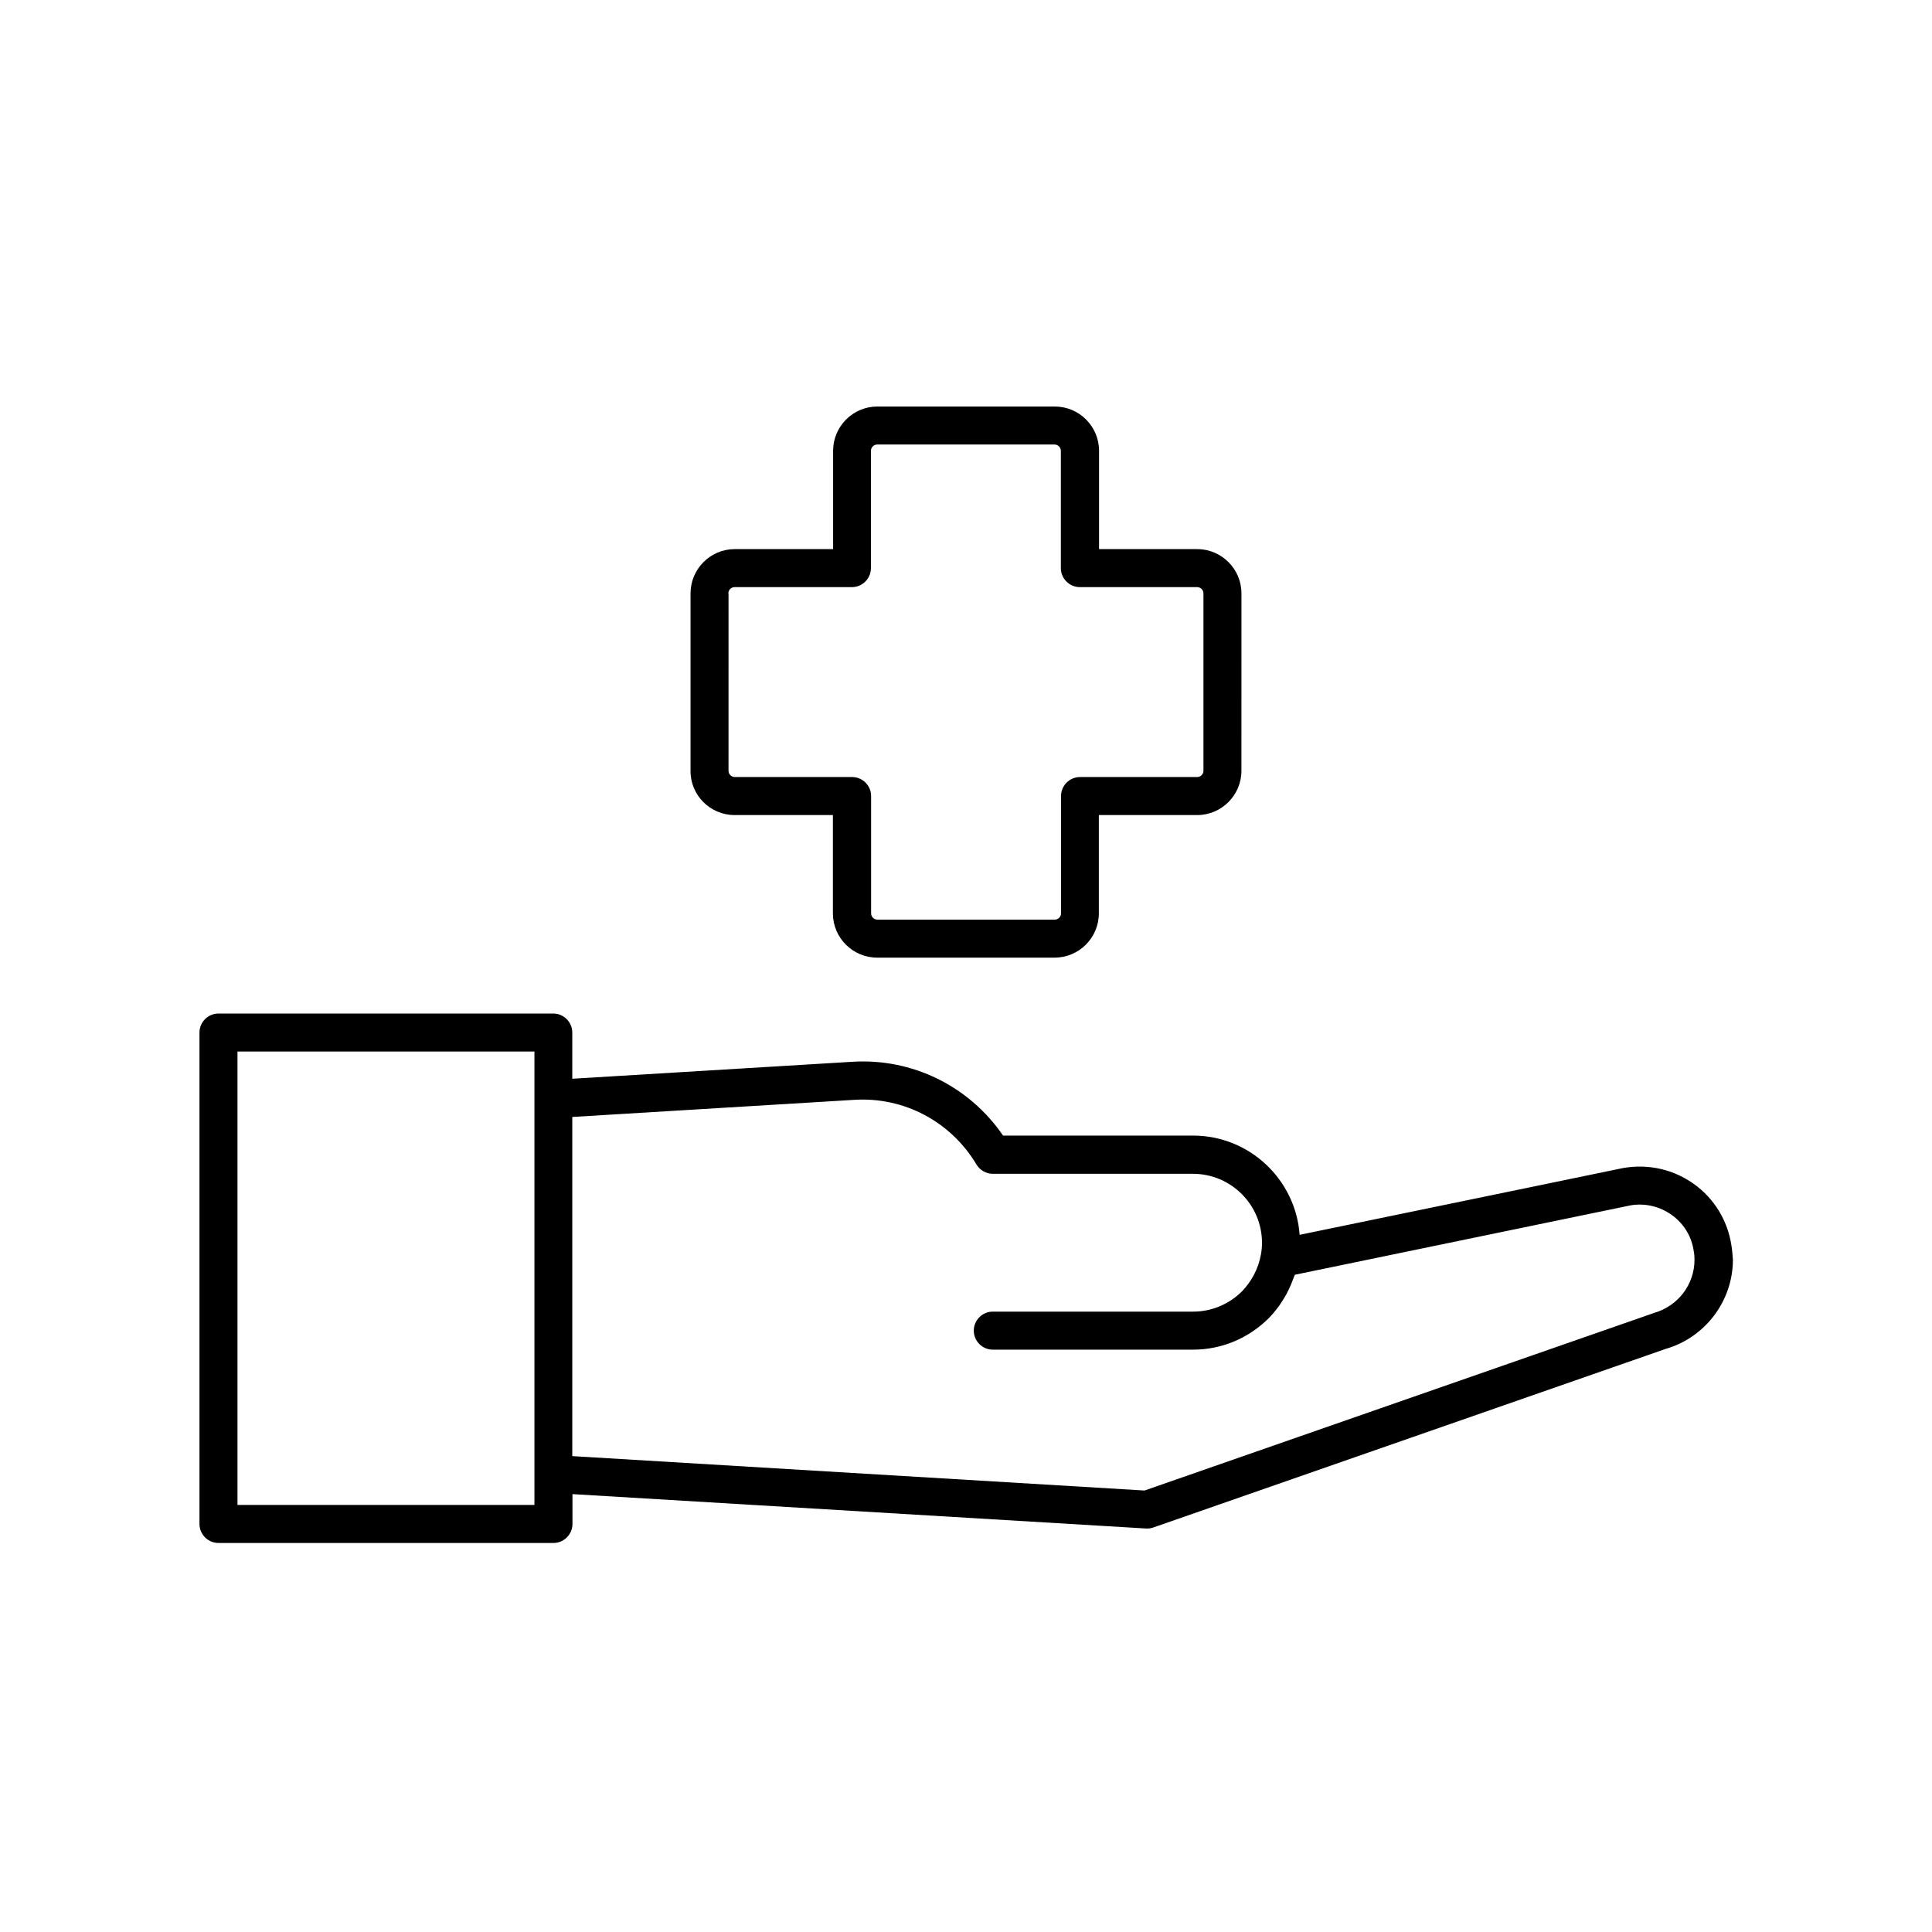 <?xml version="1.0" encoding="UTF-8"?>
<!-- Uploaded to: ICON Repo, www.svgrepo.com, Generator: ICON Repo Mixer Tools -->
<svg fill="#000000" width="800px" height="800px" version="1.1" viewBox="144 144 512 512" xmlns="http://www.w3.org/2000/svg">
 <g>
  <path d="m338.68 360h26.047v26.047c0 6.5 5.289 11.738 11.738 11.738h47.004c6.5 0 11.738-5.289 11.738-11.738v-26.047h26.047c6.5 0 11.738-5.289 11.738-11.738l0.004-47.008c0-6.5-5.289-11.738-11.738-11.738h-25.996v-26.047c0-6.5-5.289-11.738-11.738-11.738h-47.004c-6.5 0-11.738 5.289-11.738 11.738v26.047h-26.047c-6.5 0-11.738 5.289-11.738 11.738v47.004c-0.055 6.504 5.234 11.742 11.684 11.742zm-1.66-58.746c0-0.906 0.754-1.664 1.664-1.664l31.082 0.004c2.769 0 5.039-2.266 5.039-5.039v-31.086c0-0.906 0.754-1.664 1.664-1.664h47.004c0.906 0 1.664 0.754 1.664 1.664v31.086c0 2.769 2.266 5.039 5.039 5.039h31.086c0.906 0 1.664 0.754 1.664 1.664v47.004c0 0.906-0.754 1.664-1.664 1.664l-31.039-0.004c-2.769 0-5.039 2.266-5.039 5.039v31.086c0 0.906-0.754 1.664-1.664 1.664h-47.004c-0.906 0-1.664-0.754-1.664-1.664v-31.086c0-2.769-2.266-5.039-5.039-5.039h-31.086c-0.906 0-1.664-0.754-1.664-1.664l0.008-47.004z"/>
  <path d="m602.83 473.96c-1.008-6.5-4.484-12.242-9.824-16.121-5.391-3.879-11.941-5.441-18.691-4.332l-85.898 17.734c-1.059-14.66-13.301-26.301-28.266-26.301h-50.332c-8.969-13.098-24.082-20.605-40.102-19.547l-74.059 4.484v-12.242c0-2.769-2.266-5.039-5.039-5.039h-88.719c-2.769 0-5.039 2.266-5.039 5.039v130.23c0 2.769 2.266 5.039 5.039 5.039h88.77c2.769 0 5.039-2.266 5.039-5.039v-7.91l152.05 9.117h0.301c0.555 0 1.109-0.102 1.664-0.301l135.73-47.309c10.48-3.023 17.785-12.746 17.785-23.629-0.105-1.41-0.203-2.668-0.406-3.879zm-317.25 68.871h-78.645v-120.16h78.695v120.16zm296.75-50.883-135.02 47.055-151.65-9.117v-89.879l74.664-4.535c13.199-0.855 25.645 5.742 32.445 17.129 0.906 1.512 2.57 2.469 4.332 2.469h53.051c10.078 0 18.289 8.211 18.289 18.289 0 1.109-0.102 2.168-0.301 3.176-0.656 3.68-2.469 7.055-5.039 9.723-3.477 3.426-8.062 5.34-12.949 5.34l-53.051-0.004c-2.769 0-5.039 2.266-5.039 5.039 0 2.769 2.266 5.039 5.039 5.039h53.051c7.508 0 14.609-2.922 20.051-8.312 0.957-0.957 1.762-1.965 2.57-3.023 0.25-0.301 0.453-0.656 0.656-0.957 0.504-0.754 1.008-1.562 1.461-2.367 0.203-0.402 0.402-0.805 0.605-1.211 0.402-0.805 0.754-1.664 1.059-2.469 0.152-0.402 0.301-0.754 0.453-1.16 0.051-0.102 0.102-0.25 0.152-0.352l88.973-18.391c3.879-0.656 7.758 0.301 10.934 2.57 3.176 2.316 5.238 5.644 5.793 9.574 0.152 0.754 0.203 1.512 0.203 2.266-0.004 6.5-4.285 12.242-10.734 14.109z"/>
 </g>
</svg>